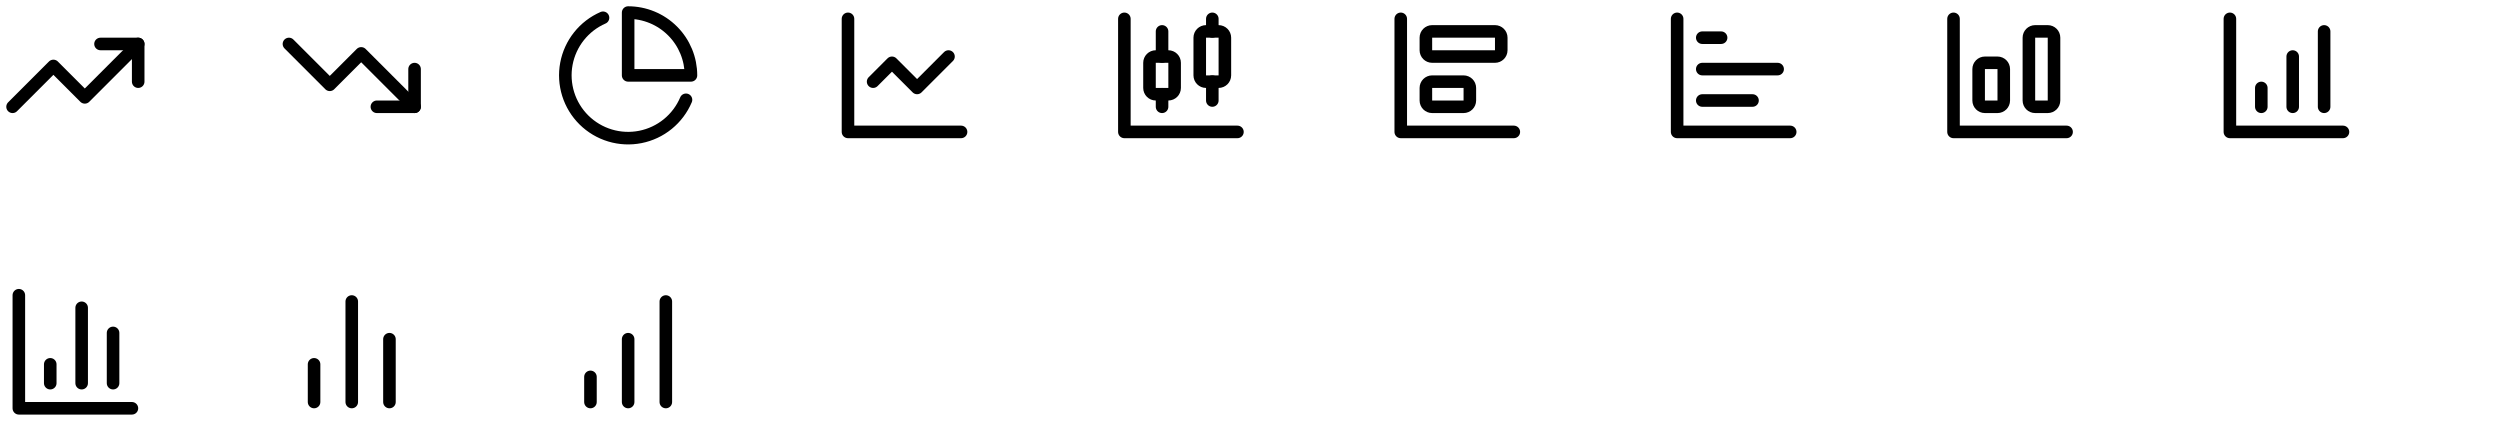 <svg width="398" height="68" viewBox="0 0 398 68" fill="none" xmlns="http://www.w3.org/2000/svg">
<path d="M22 7L13.5 15.5L8.5 10.5L2 17" stroke="black" stroke-width="2" stroke-linecap="round" stroke-linejoin="round"/>
<path d="M16 7H22V13" stroke="black" stroke-width="2" stroke-linecap="round" stroke-linejoin="round"/>
<path d="M66 17L57.5 8.5L52.5 13.5L46 7" stroke="black" stroke-width="2" stroke-linecap="round" stroke-linejoin="round"/>
<path d="M60 17H66V11" stroke="black" stroke-width="2" stroke-linecap="round" stroke-linejoin="round"/>
<path d="M109.21 15.888C108.574 17.393 107.579 18.718 106.312 19.749C105.045 20.78 103.545 21.486 101.943 21.803C100.341 22.12 98.685 22.04 97.121 21.57C95.556 21.1 94.131 20.253 92.969 19.105C91.808 17.956 90.945 16.541 90.457 14.982C89.969 13.423 89.87 11.769 90.169 10.163C90.468 8.557 91.156 7.049 92.172 5.77C93.189 4.492 94.503 3.481 96 2.828" stroke="black" stroke-width="2" stroke-linecap="round" stroke-linejoin="round"/>
<path d="M110 12C110 10.687 109.741 9.386 109.239 8.173C108.736 6.96 108 5.858 107.071 4.929C106.142 4 105.04 3.264 103.827 2.761C102.614 2.259 101.313 2 100 2V12H110Z" stroke="black" stroke-width="2" stroke-linecap="round" stroke-linejoin="round"/>
<path d="M135 3V21H153" stroke="black" stroke-width="2" stroke-linecap="round" stroke-linejoin="round"/>
<path d="M151 9L146 14L142 10L139 13" stroke="black" stroke-width="2" stroke-linecap="round" stroke-linejoin="round"/>
<path d="M185 5V9" stroke="black" stroke-width="2" stroke-linecap="round" stroke-linejoin="round"/>
<path d="M186 9H184C183.448 9 183 9.448 183 10V14C183 14.552 183.448 15 184 15H186C186.552 15 187 14.552 187 14V10C187 9.448 186.552 9 186 9Z" stroke="black" stroke-width="2" stroke-linecap="round" stroke-linejoin="round"/>
<path d="M185 15V17" stroke="black" stroke-width="2" stroke-linecap="round" stroke-linejoin="round"/>
<path d="M193 3V5" stroke="black" stroke-width="2" stroke-linecap="round" stroke-linejoin="round"/>
<path d="M194 5H192C191.448 5 191 5.448 191 6V12C191 12.552 191.448 13 192 13H194C194.552 13 195 12.552 195 12V6C195 5.448 194.552 5 194 5Z" stroke="black" stroke-width="2" stroke-linecap="round" stroke-linejoin="round"/>
<path d="M193 13V16" stroke="black" stroke-width="2" stroke-linecap="round" stroke-linejoin="round"/>
<path d="M179 3V21H197" stroke="black" stroke-width="2" stroke-linecap="round" stroke-linejoin="round"/>
<path d="M223 3V21H241" stroke="black" stroke-width="2" stroke-linecap="round" stroke-linejoin="round"/>
<path d="M238 5H228C227.448 5 227 5.448 227 6V8C227 8.552 227.448 9 228 9H238C238.552 9 239 8.552 239 8V6C239 5.448 238.552 5 238 5Z" stroke="black" stroke-width="2" stroke-linecap="round" stroke-linejoin="round"/>
<path d="M233 13H228C227.448 13 227 13.448 227 14V16C227 16.552 227.448 17 228 17H233C233.552 17 234 16.552 234 16V14C234 13.448 233.552 13 233 13Z" stroke="black" stroke-width="2" stroke-linecap="round" stroke-linejoin="round"/>
<path d="M267 3V21H285" stroke="black" stroke-width="2" stroke-linecap="round" stroke-linejoin="round"/>
<path d="M271 16H279" stroke="black" stroke-width="2" stroke-linecap="round" stroke-linejoin="round"/>
<path d="M271 11H283" stroke="black" stroke-width="2" stroke-linecap="round" stroke-linejoin="round"/>
<path d="M271 6H274" stroke="black" stroke-width="2" stroke-linecap="round" stroke-linejoin="round"/>
<path d="M311 3V21H329" stroke="black" stroke-width="2" stroke-linecap="round" stroke-linejoin="round"/>
<path d="M318 10H316C315.448 10 315 10.448 315 11V16C315 16.552 315.448 17 316 17H318C318.552 17 319 16.552 319 16V11C319 10.448 318.552 10 318 10Z" stroke="black" stroke-width="2" stroke-linecap="round" stroke-linejoin="round"/>
<path d="M326 5H324C323.448 5 323 5.448 323 6V16C323 16.552 323.448 17 324 17H326C326.552 17 327 16.552 327 16V6C327 5.448 326.552 5 326 5Z" stroke="black" stroke-width="2" stroke-linecap="round" stroke-linejoin="round"/>
<path d="M355 3V21H373" stroke="black" stroke-width="2" stroke-linecap="round" stroke-linejoin="round"/>
<path d="M365 17V9" stroke="black" stroke-width="2" stroke-linecap="round" stroke-linejoin="round"/>
<path d="M370 17V5" stroke="black" stroke-width="2" stroke-linecap="round" stroke-linejoin="round"/>
<path d="M360 17V14" stroke="black" stroke-width="2" stroke-linecap="round" stroke-linejoin="round"/>
<path d="M3 47V65H21" stroke="black" stroke-width="2" stroke-linecap="round" stroke-linejoin="round"/>
<path d="M18 61V53" stroke="black" stroke-width="2" stroke-linecap="round" stroke-linejoin="round"/>
<path d="M13 61V49" stroke="black" stroke-width="2" stroke-linecap="round" stroke-linejoin="round"/>
<path d="M8 61V58" stroke="black" stroke-width="2" stroke-linecap="round" stroke-linejoin="round"/>
<path d="M62 64V54" stroke="black" stroke-width="2" stroke-linecap="round" stroke-linejoin="round"/>
<path d="M56 64V48" stroke="black" stroke-width="2" stroke-linecap="round" stroke-linejoin="round"/>
<path d="M50 64V58" stroke="black" stroke-width="2" stroke-linecap="round" stroke-linejoin="round"/>
<path d="M100 64V54" stroke="black" stroke-width="2" stroke-linecap="round" stroke-linejoin="round"/>
<path d="M106 64V48" stroke="black" stroke-width="2" stroke-linecap="round" stroke-linejoin="round"/>
<path d="M94 64V60" stroke="black" stroke-width="2" stroke-linecap="round" stroke-linejoin="round"/>
</svg>
